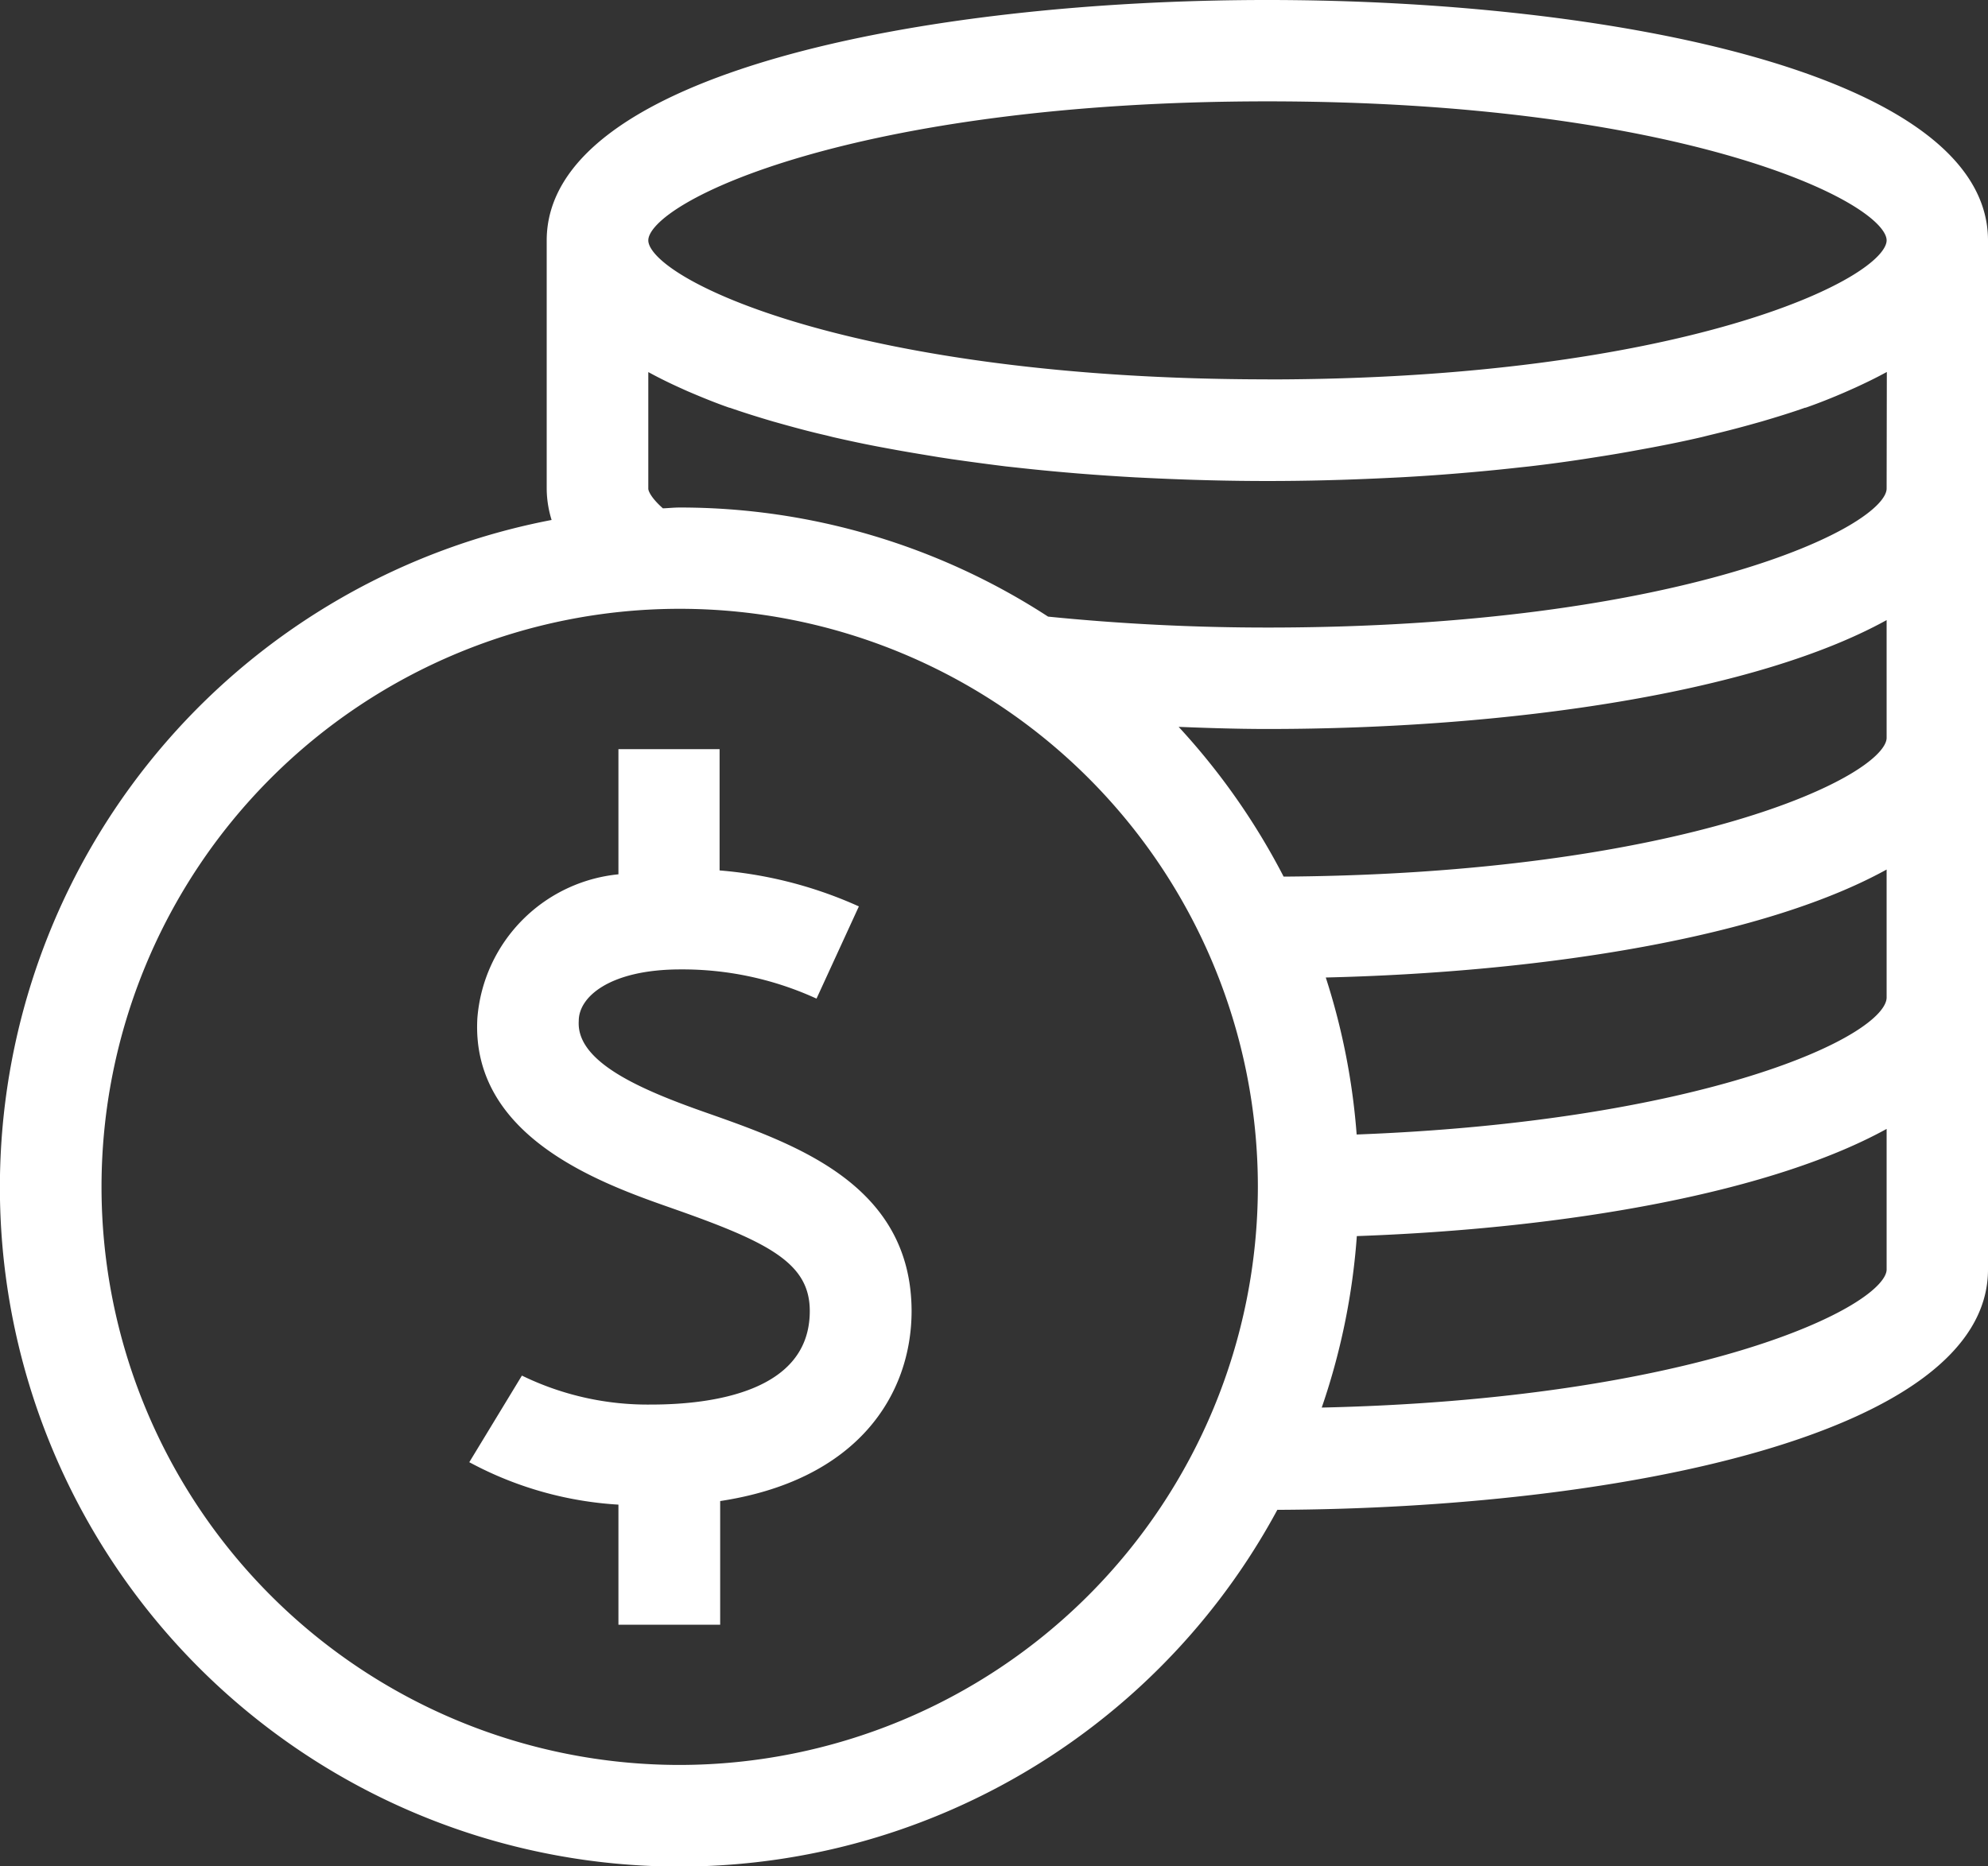 <svg xmlns="http://www.w3.org/2000/svg" width="27.356" height="25.687" viewBox="0 0 27.356 25.687">
  <rect x="0" y="0" width="27.356" height="25.687" fill="#333333" stroke="none"/>
  <path id="Контур_767" data-name="Контур 767" d="M215.136,56.172c-.946-.332-1.817-.716-1.782-1.309,0-.365.454-.758,1.452-.758a4.477,4.477,0,0,1,1.845.386l.541-1.178a5.751,5.751,0,0,0-1.9-.474V51.174H214v1.718a2.11,2.11,0,0,0-1.941,1.934c-.095,1.606,1.689,2.234,2.648,2.57,1.309.46,1.926.754,1.926,1.46,0,1.164-1.4,1.338-2.231,1.338a4,4,0,0,1-1.761-.384l-.673,1.108a4.883,4.883,0,0,0,2.032.556v1.65h1.3V61.429c1.923-.277,2.634-1.458,2.634-2.574C217.929,57.154,216.38,56.61,215.136,56.172Zm7.744-15.309c-4.752,0-9.867,1.02-9.867,3.259v3.415a1.432,1.432,0,0,0,.083.471,9.3,9.3,0,1,0,9.891,13.535c4.721-.016,9.759-1.036,9.759-3.258V44.122C232.746,41.883,227.631,40.863,222.879,40.863Zm-8.087,24.291a8.006,8.006,0,1,1,8.006-8.006A8.015,8.015,0,0,1,214.792,65.154Zm16.658-6.869c0,.563-2.689,1.847-7.894,1.952a9.244,9.244,0,0,0,.507-2.46c2.93-.1,5.791-.6,7.387-1.512Zm0-3.744c0,.592-2.606,1.764-7.389,1.938a9.236,9.236,0,0,0-.447-2.261c3.06-.067,6.151-.557,7.836-1.523Zm0-3.573c0,.58-2.853,1.928-8.378,1.96a9.326,9.326,0,0,0-1.534-2.166c.443.018.889.034,1.342.034,3.29,0,6.75-.49,8.57-1.534Zm0-3.431c0,.587-2.916,1.963-8.57,1.963a30.232,30.232,0,0,1-3.036-.152,9.24,9.24,0,0,0-5.051-1.5c-.084,0-.166.01-.25.012-.167-.144-.233-.26-.233-.321V45.851l.022.012.065.034c.132.072.272.141.418.207.045.02.089.041.135.06.171.073.347.145.535.211l.006,0c.191.067.393.13.6.191l.168.047c.181.05.367.1.558.143l.1.025c.223.051.452.1.686.143l.179.033c.194.035.391.067.591.1l.164.025q.368.053.745.1l.166.018q.315.035.636.063l.2.017q.389.031.781.053l.123.006q.341.017.684.028l.215.006q.4.01.794.01t.794-.01l.215-.006q.342-.011.684-.028l.123-.006q.393-.021.781-.053l.2-.017q.32-.028.635-.063l.167-.018q.377-.044.744-.1l.166-.026q.3-.046.589-.1l.18-.033c.234-.044.463-.091.686-.143l.1-.025q.286-.068.557-.143l.168-.047c.207-.061.409-.123.6-.191l.008,0c.187-.066.364-.137.534-.211l.135-.06c.146-.067.286-.135.418-.207l.065-.034.023-.012Zm-8.57-1.453c-5.655,0-8.57-1.375-8.57-1.963s2.915-1.963,8.57-1.963,8.57,1.375,8.57,1.963S228.533,46.085,222.879,46.085Z" transform="translate(-205.44 -40.813)" fill="#fff" stroke="#fff" stroke-width="0.1"/>
</svg>
